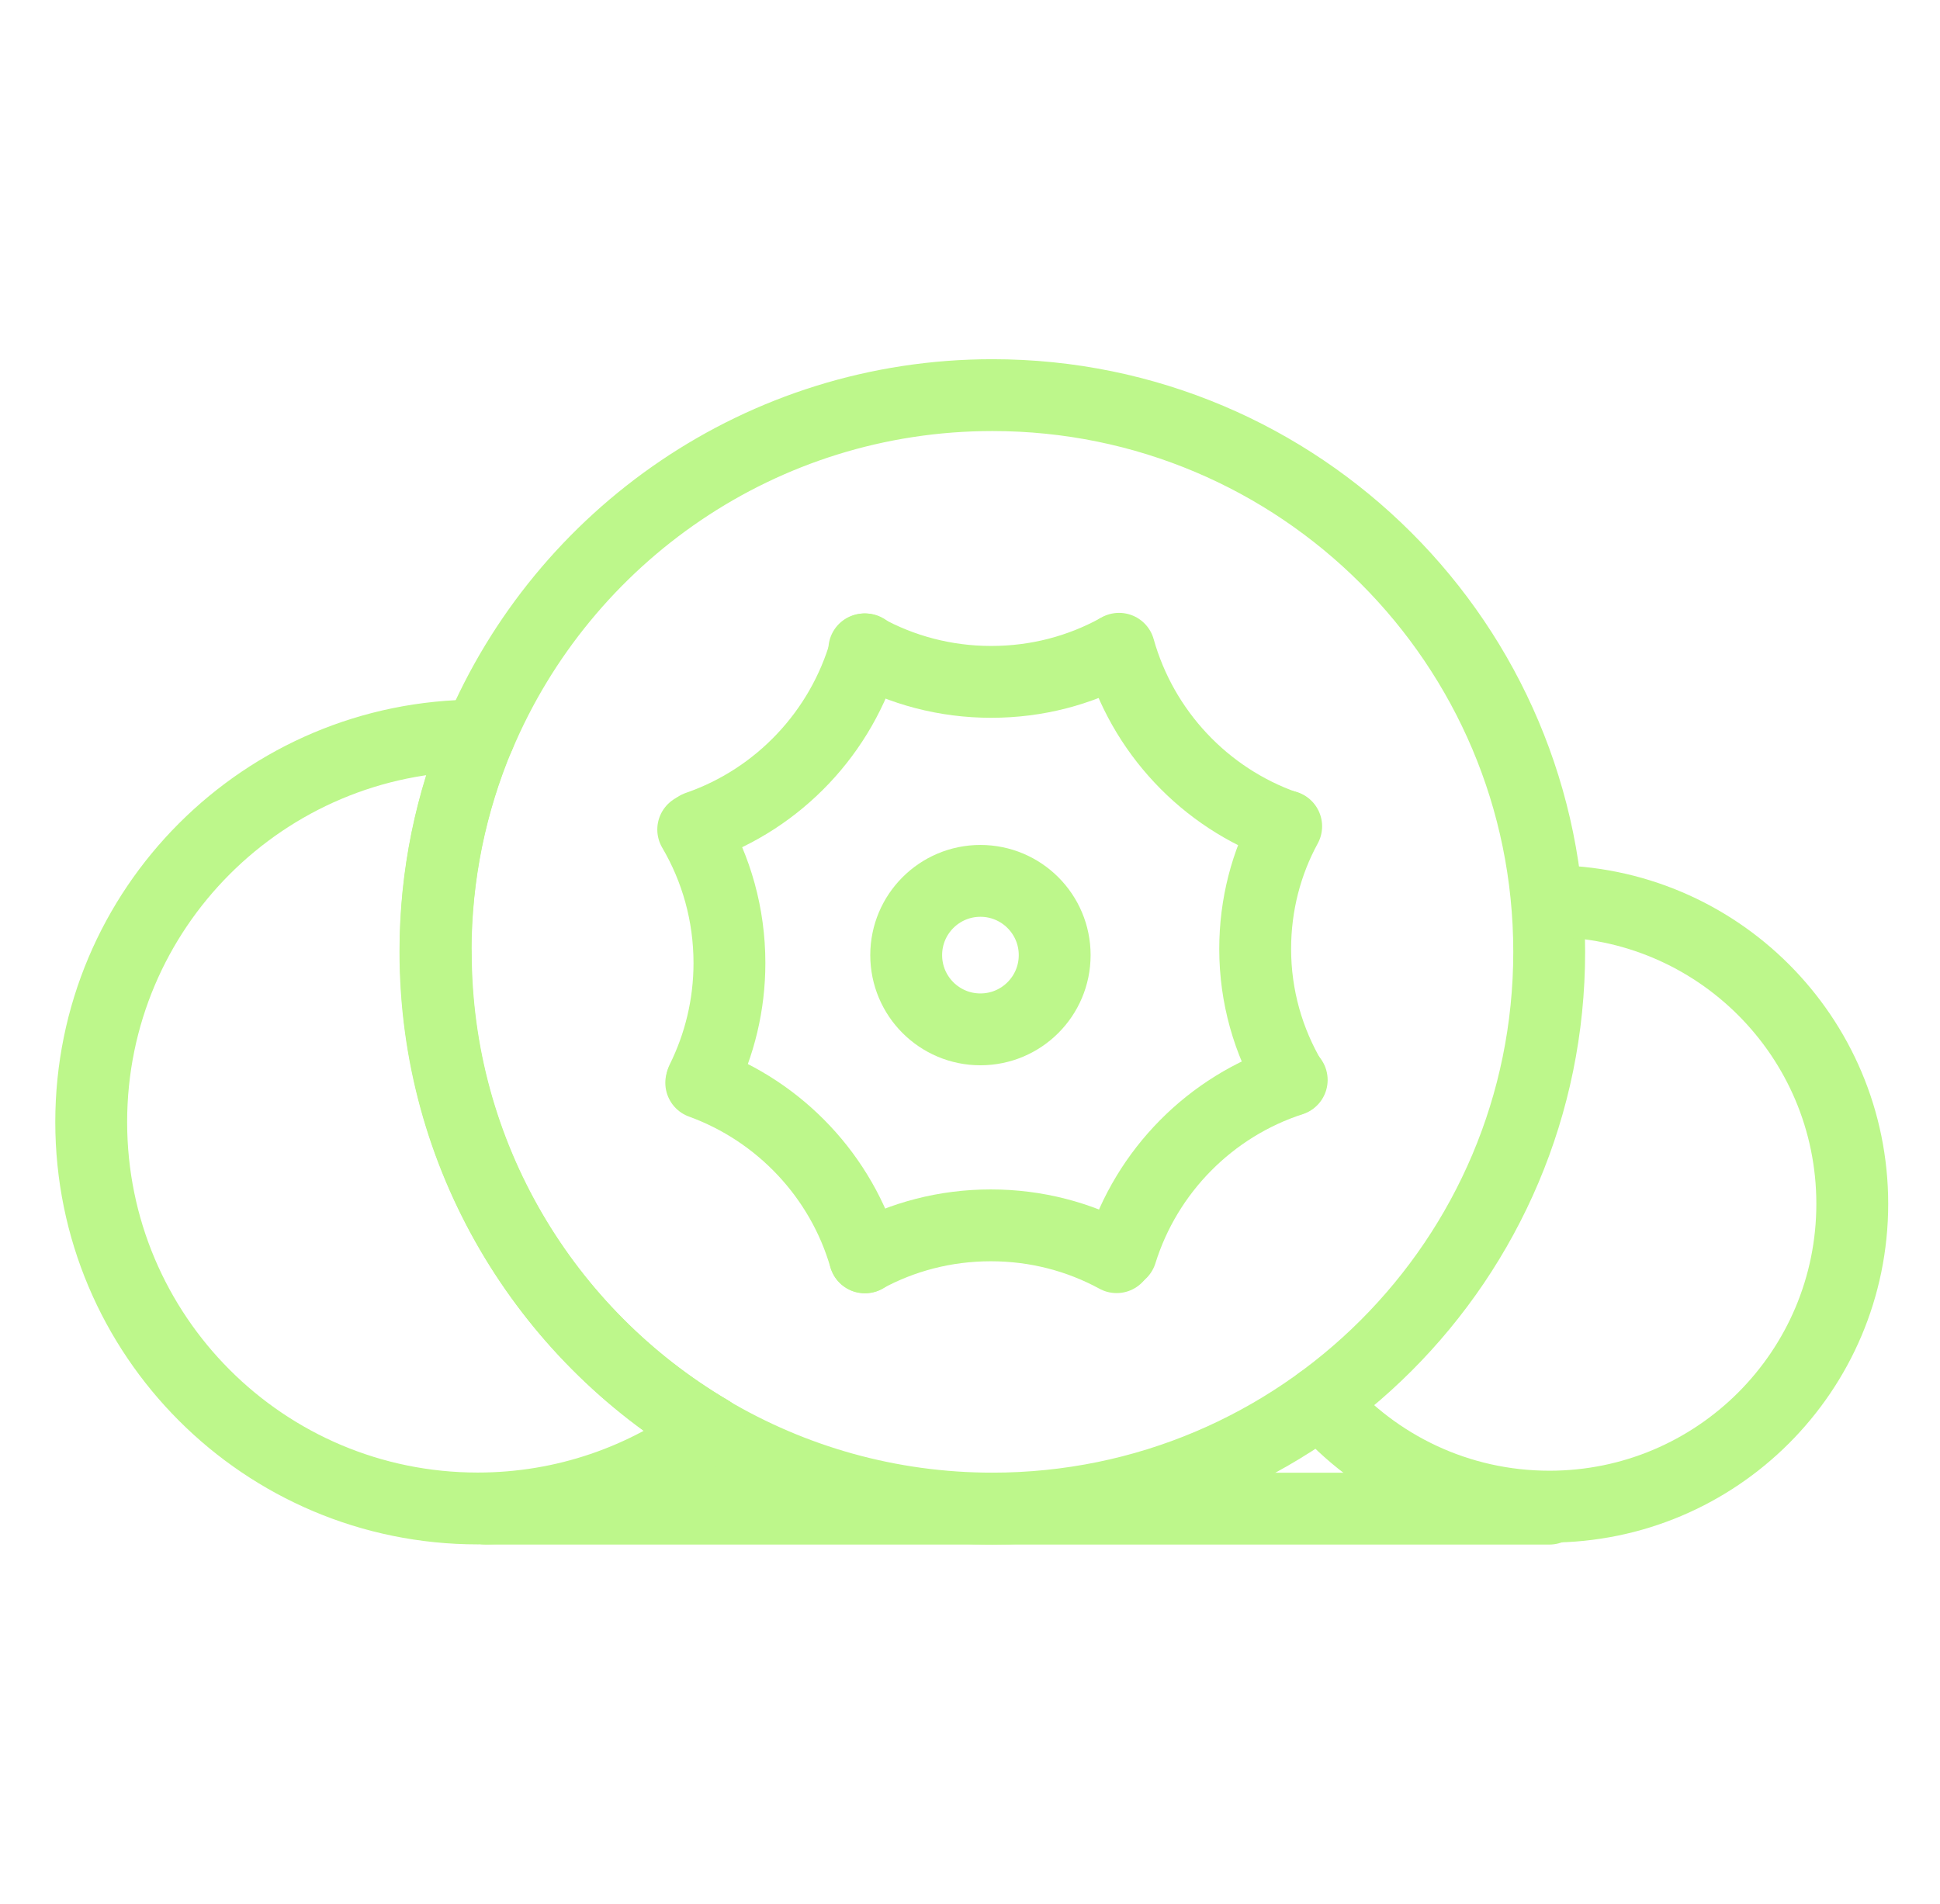 <svg width="54" height="53" viewBox="0 0 54 53" fill="none" xmlns="http://www.w3.org/2000/svg">
<path d="M12.125 26.491C12.125 24.358 12.557 22.328 13.335 20.477C13.321 20.477 13.307 20.477 13.297 20.477C7.358 20.477 2.539 25.291 2.539 31.236C2.539 37.18 7.353 41.995 13.297 41.995C15.721 41.995 17.953 41.193 19.753 39.843C15.191 37.148 12.13 32.178 12.13 26.496L12.125 26.491Z" stroke="#BDF78B" stroke-width="2" stroke-linecap="round" stroke-linejoin="round"/>
<path d="M19.748 39.846C22.055 41.21 24.746 41.998 27.624 41.998C36.184 41.998 43.122 35.059 43.122 26.499C43.122 17.938 36.184 11 27.624 11C21.197 11 15.684 14.915 13.335 20.489" stroke="#BDF78B" stroke-width="2" stroke-linecap="round" stroke-linejoin="round"/>
<path d="M13.33 20.477C12.552 22.324 12.12 24.358 12.12 26.491C12.12 32.178 15.182 37.143 19.743 39.839" stroke="#BDF78B" stroke-width="2" stroke-linecap="round" stroke-linejoin="round"/>
<path d="M43.129 25.086C47.784 25.086 51.558 28.86 51.558 33.515C51.558 38.17 47.784 41.944 43.129 41.944C40.583 41.944 38.295 40.815 36.753 39.029" stroke="#BDF78B" stroke-width="2" stroke-miterlimit="10" stroke-linecap="round"/>
<path d="M43.126 42H13.53" stroke="#BDF78B" stroke-width="2" stroke-miterlimit="10" stroke-linecap="round"/>
<path d="M24.058 18.078C25.103 18.655 26.308 18.983 27.588 18.983C28.867 18.983 30.049 18.664 31.09 18.097" stroke="#BDF78B" stroke-width="2" stroke-linecap="round" stroke-linejoin="round"/>
<path d="M31.149 18.062C31.796 20.369 33.536 22.216 35.776 23.004" stroke="#BDF78B" stroke-width="2" stroke-linecap="round" stroke-linejoin="round"/>
<path d="M31.081 34.999C30.04 34.432 28.849 34.113 27.579 34.113C26.309 34.113 25.118 34.432 24.077 34.999" stroke="#BDF78B" stroke-width="2" stroke-linecap="round" stroke-linejoin="round"/>
<path d="M35.955 30.066C33.695 30.798 31.914 32.598 31.206 34.872" stroke="#BDF78B" stroke-width="2" stroke-linecap="round" stroke-linejoin="round"/>
<path d="M35.801 23.004C35.248 24.017 34.938 25.184 34.938 26.417C34.938 27.748 35.304 28.995 35.937 30.064" stroke="#BDF78B" stroke-width="2" stroke-linecap="round" stroke-linejoin="round"/>
<path d="M24.075 35.006C23.424 32.751 21.712 30.942 19.519 30.145" stroke="#BDF78B" stroke-width="2" stroke-linecap="round" stroke-linejoin="round"/>
<path d="M19.417 23.019C21.672 22.241 23.43 20.389 24.086 18.078" stroke="#BDF78B" stroke-width="2" stroke-linecap="round" stroke-linejoin="round"/>
<path d="M19.54 30.074C20.027 29.09 20.304 27.983 20.304 26.811C20.304 25.457 19.938 24.186 19.296 23.094" stroke="#BDF78B" stroke-width="2" stroke-linecap="round" stroke-linejoin="round"/>
<path d="M27.29 28.657C28.431 28.657 29.357 27.732 29.357 26.59C29.357 25.449 28.431 24.523 27.29 24.523C26.149 24.523 25.224 25.449 25.224 26.59C25.224 27.732 26.149 28.657 27.29 28.657Z" stroke="#BDF78B" stroke-width="2" stroke-miterlimit="10" stroke-linecap="round"/>
</svg>
